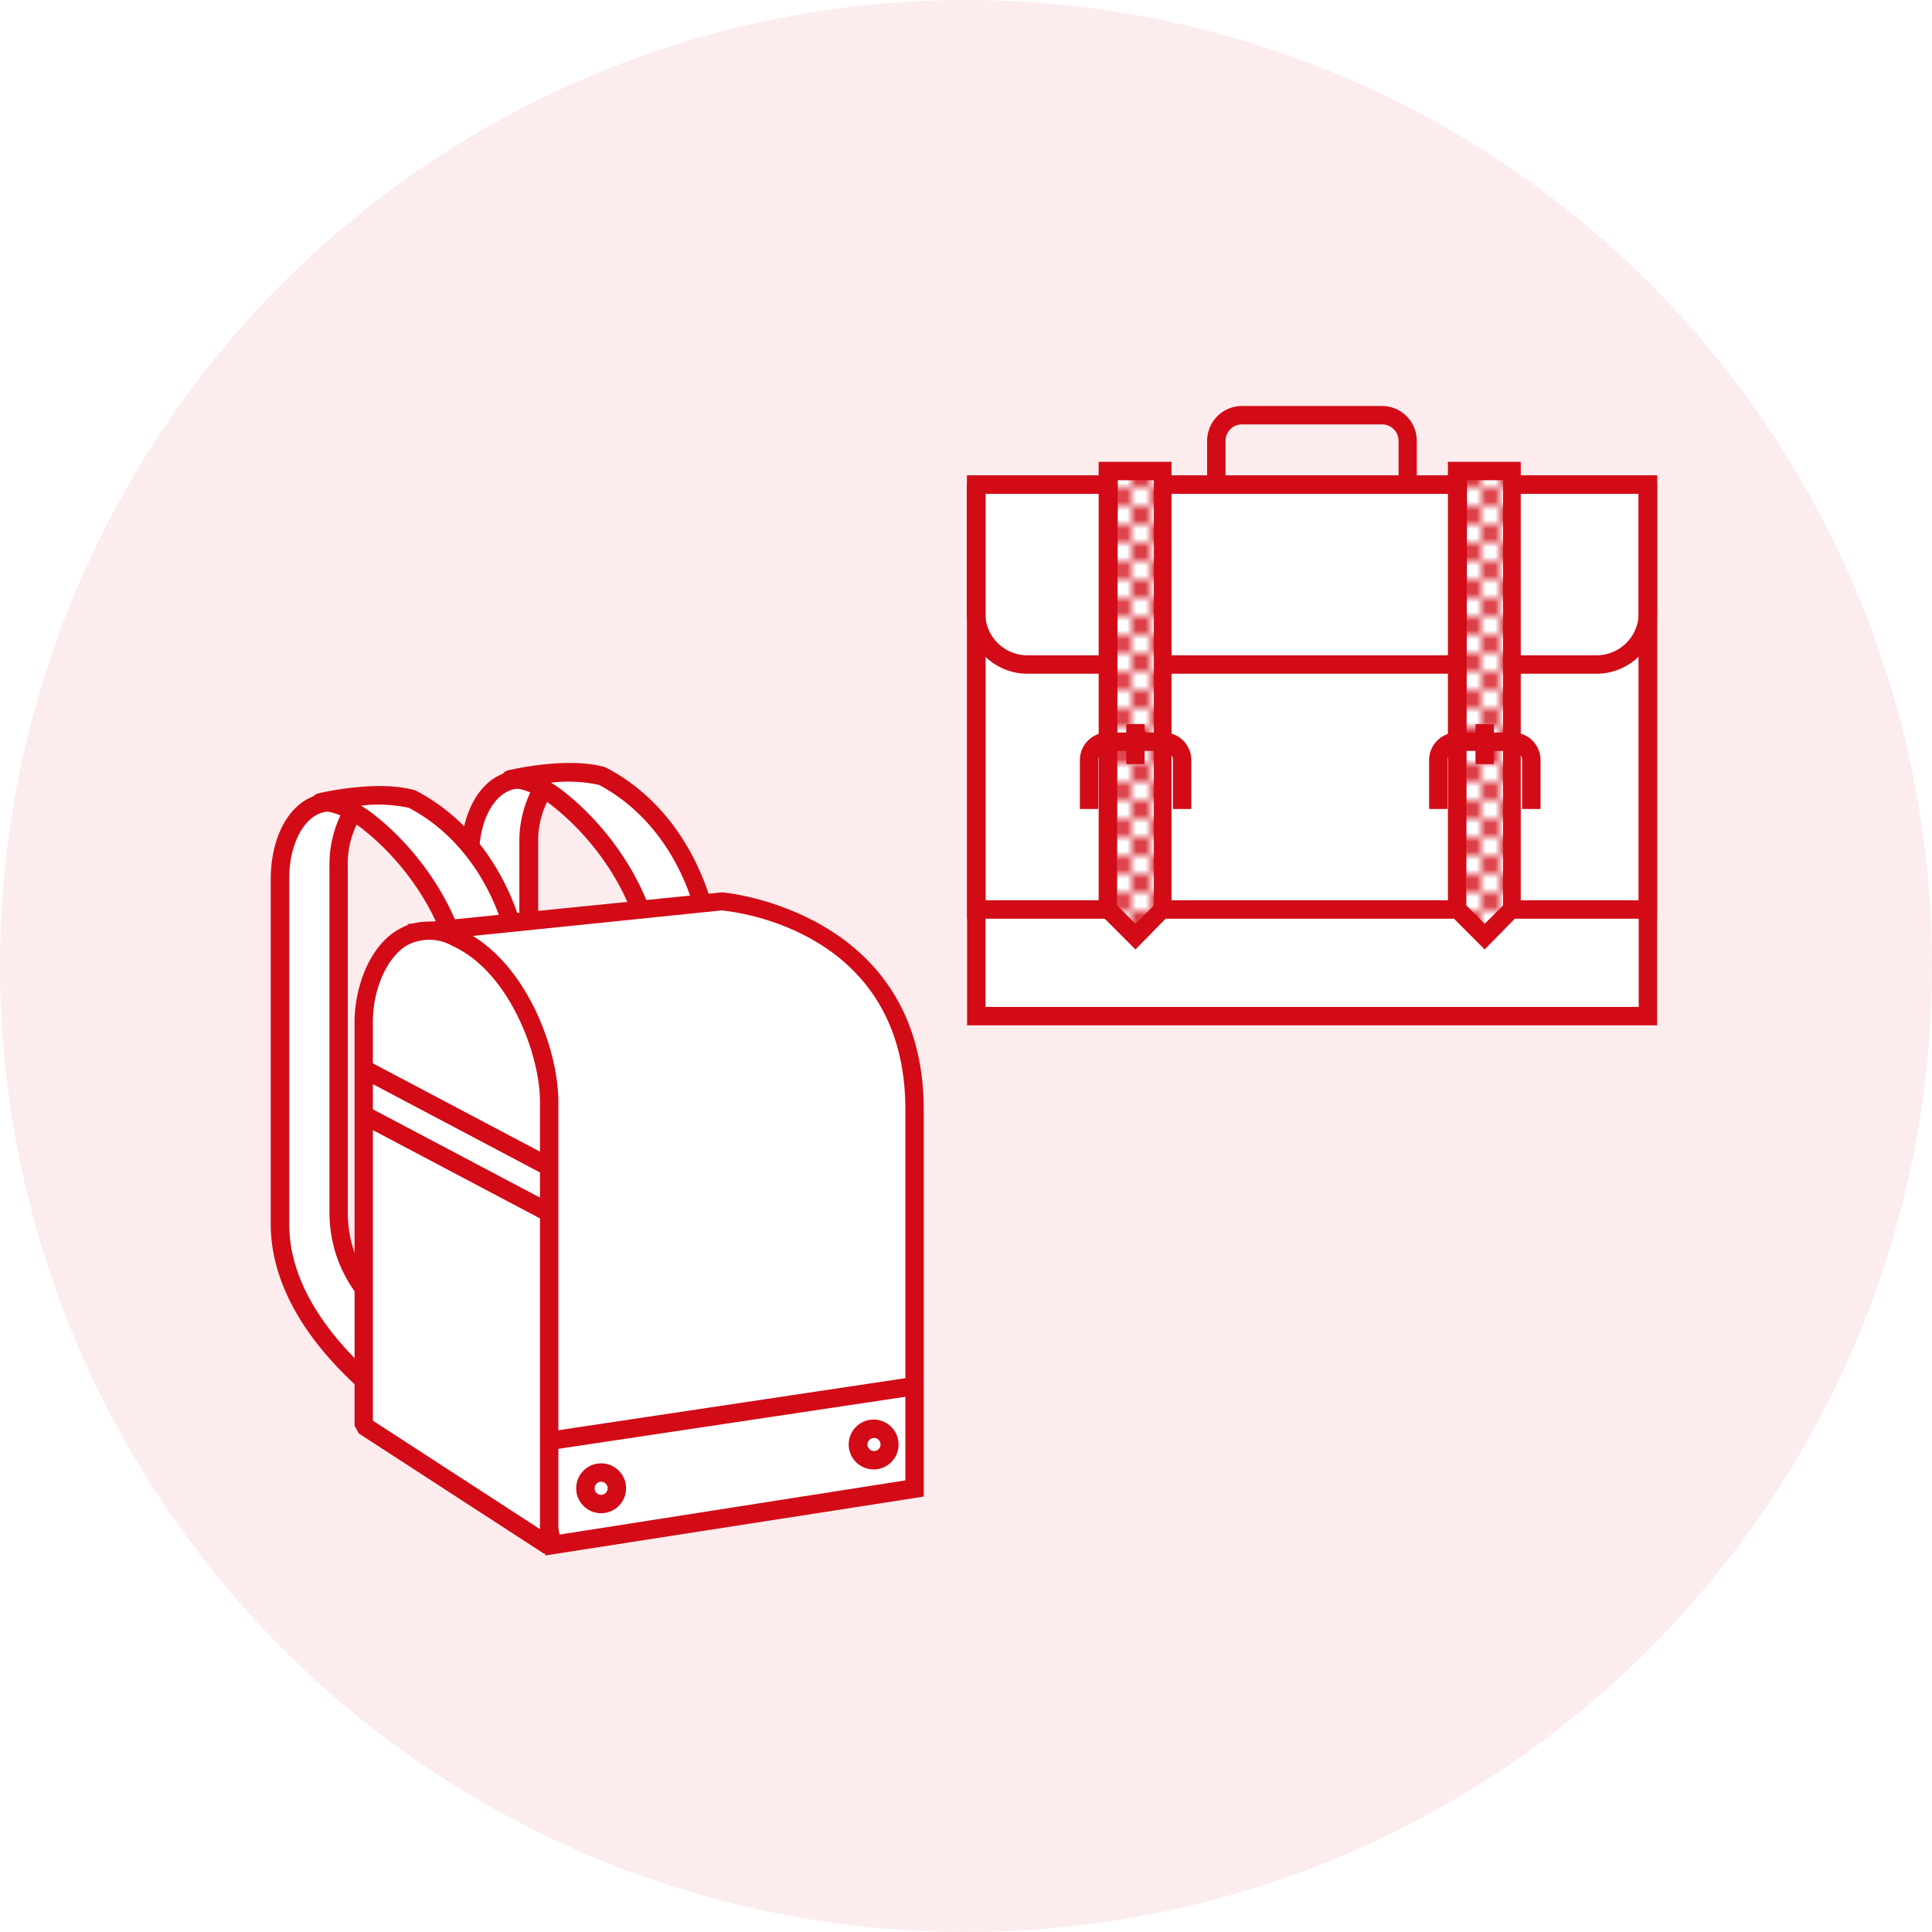 <svg xmlns="http://www.w3.org/2000/svg" xmlns:xlink="http://www.w3.org/1999/xlink" width="210" height="210" viewBox="0 0 210 210">
  <defs>
    <style>
      .cls-1 {
        fill: none;
      }

      .cls-2 {
        fill: #fff;
      }

      .cls-3 {
        fill: #d20b17;
      }

      .cls-4 {
        fill: #fceced;
      }

      .cls-5 {
        fill: url(#新規パターンスウォッチ_2);
      }
    </style>
    <pattern id="新規パターンスウォッチ_2" data-name="新規パターンスウォッチ 2" width="4" height="4" patternUnits="userSpaceOnUse" viewBox="0 0 4 4">
      <rect class="cls-1" width="4" height="4"/>
      <rect class="cls-2" width="4" height="4"/>
      <g>
        <rect class="cls-1" width="4" height="4"/>
        <path class="cls-3" d="M1,0H0V1A1,1,0,0,0,1,0Z"/>
        <path class="cls-3" d="M4,1V0H3A1,1,0,0,0,4,1Z"/>
        <path class="cls-3" d="M0,3V4H1A1,1,0,0,0,0,3Z"/>
        <path class="cls-3" d="M3,4H4V3A1,1,0,0,0,3,4Z"/>
        <circle class="cls-3" cx="2" cy="2" r="1"/>
      </g>
    </pattern>
  </defs>
  <title>inc_use-celebration</title>
  <g id="レイヤー_2" data-name="レイヤー 2">
    <g id="パス">
      <g>
        <circle class="cls-4" cx="105" cy="105" r="105"/>
        <g>
          <g>
            <path class="cls-2" d="M57.45,126.9V91.63a10.73,10.73,0,0,1,1.83-6.29c-5.35-2.49-8.2,2.64-8.2,7.63v35.27c0,14.47,20.16,24.74,20.16,24.74v-8.42C65.33,140.28,57.45,136,57.45,126.9Z"/>
            <path class="cls-3" d="M72.24,154.61l-1.46-.74c-.84-.43-20.7-10.72-20.7-25.63V93c0-3,1-6.71,3.67-8.44a5.91,5.91,0,0,1,6-.09l1.12.52-.74,1a9.77,9.77,0,0,0-1.63,5.68V126.9c0,7.48,5.72,11.48,11.26,15.35.72.51,1.43,1,2.11,1.5l.42.3ZM56.64,85.7a3.27,3.27,0,0,0-1.81.52c-1.67,1.06-2.75,3.71-2.75,6.75v35.27c0,11.47,13.61,20.38,18.16,23v-6.21l-1.68-1.18c-5.68-4-12.11-8.46-12.11-17V91.63a12.44,12.44,0,0,1,1.33-5.78A4.7,4.7,0,0,0,56.64,85.7Z"/>
          </g>
          <g>
            <path class="cls-2" d="M77.23,103.75c0-5.54-3.5-15-11.77-19.37-3.93-1.1-10,.38-10,.38s2-.49,5.36,2.16C67.17,92,70.86,99.55,70.86,105.09v43a53.06,53.06,0,0,0,6.37,4Z"/>
            <path class="cls-3" d="M77.23,153.09a.91.91,0,0,1-.45-.11,53.15,53.15,0,0,1-6.51-4.09,1,1,0,0,1-.41-.81v-43c0-5.7-4-12.85-9.7-17.39-2.77-2.2-4.45-2-4.53-2a1,1,0,0,1-.47-1.94h0c.27-.07,6.42-1.53,10.54-.38l.2.08c9,4.69,12.3,14.92,12.3,20.26v48.34a1,1,0,0,1-1,1Zm-5.37-5.52c1.75,1.25,3.31,2.2,4.37,2.82V103.75c0-4.86-3-14.13-11.13-18.44a16.11,16.11,0,0,0-5.21-.24,14.59,14.59,0,0,1,1.51,1.06c6.16,4.9,10.46,12.69,10.46,19Z"/>
          </g>
        </g>
        <g>
          <g>
            <path class="cls-2" d="M36.8,131.74V94.13a10.78,10.78,0,0,1,1.83-6.29c-5.35-2.49-8.2,2.64-8.2,7.63v37.61c0,14.47,20.16,24.75,20.16,24.75V149.4C44.68,145.12,36.8,140.79,36.8,131.74Z"/>
            <path class="cls-3" d="M51.59,159.46l-1.45-.74a57.08,57.08,0,0,1-10.28-7.08C33,145.71,29.43,139.3,29.43,133.08V95.47c0-3,1-6.72,3.68-8.44a5.87,5.87,0,0,1,5.94-.1l1.12.53-.74,1a9.78,9.78,0,0,0-1.63,5.69v37.61c0,7.49,5.73,11.49,11.26,15.36.72.5,1.43,1,2.12,1.5l.41.29ZM36,88.19a3.29,3.29,0,0,0-1.81.52c-1.67,1.07-2.75,3.72-2.75,6.76v37.61c0,11.47,13.62,20.39,18.16,23v-6.2l-1.67-1.18c-5.68-4-12.12-8.47-12.12-17V94.13a12.54,12.54,0,0,1,1.33-5.78A4.29,4.29,0,0,0,36,88.19Z"/>
          </g>
          <g>
            <path class="cls-2" d="M56.59,106.25c0-5.54-3.51-15-11.77-19.38-3.93-1.09-10,.39-10,.39s2-.5,5.37,2.15c6.38,5.08,10.08,12.63,10.08,18.18v43a54.69,54.69,0,0,0,6.37,4Z"/>
            <path class="cls-3" d="M56.59,155.59a1.07,1.07,0,0,1-.46-.11,54.15,54.15,0,0,1-6.5-4.09,1,1,0,0,1-.41-.81v-43c0-5.7-4-12.85-9.71-17.39-2.77-2.21-4.45-2-4.52-2a1,1,0,0,1-.49-1.93h0c.26-.07,6.41-1.53,10.55-.38a.64.64,0,0,1,.19.08c9,4.69,12.31,14.91,12.31,20.26v48.34a1,1,0,0,1-.48.85A1,1,0,0,1,56.59,155.59Zm-5.37-5.52c1.75,1.24,3.3,2.2,4.37,2.82V106.25c0-4.86-3-14.14-11.14-18.44a15.76,15.76,0,0,0-5.2-.24,15.75,15.75,0,0,1,1.51,1.06c6.16,4.89,10.46,12.69,10.46,19Z"/>
          </g>
        </g>
        <g>
          <path class="cls-2" d="M60.06,167.94,45.52,101.32,78.45,98s21,1.66,21,22.62v41.2Z"/>
          <path class="cls-3" d="M59.28,169.07l-.2-.92L44.3,100.44,78.44,97h.09c.22,0,21.88,2,21.88,23.62v42.05ZM46.74,102.21,60.83,166.8l37.58-5.89V120.57c0-19.34-18.33-21.47-20-21.61Z"/>
        </g>
        <g>
          <path class="cls-2" d="M39.53,155V111.14c0-5.54,3.52-12.21,10.08-9.22s10.08,12.25,10.08,17.79v48.34Z"/>
          <path class="cls-3" d="M59.15,168.89,39,155.81l-.46-.84V111.14c0-3.51,1.39-7.94,4.49-9.94,1.41-.9,3.76-1.67,7-.19,7,3.17,10.66,12.9,10.66,18.7v48.34ZM40.53,154.42l18.16,11.79v-46.5c0-5.13-3.38-14.1-9.49-16.88a5.08,5.08,0,0,0-5.09,0c-2.11,1.36-3.58,4.75-3.58,8.26Z"/>
        </g>
        <g>
          <line class="cls-2" x1="59.69" y1="126.84" x2="39.53" y2="116.19"/>
          <rect class="cls-3" x="48.61" y="110.12" width="2" height="22.8" transform="translate(-81 108.61) rotate(-62.15)"/>
        </g>
        <g>
          <line class="cls-2" x1="59.69" y1="131.83" x2="39.53" y2="121.18"/>
          <rect class="cls-3" x="48.61" y="115.11" width="2" height="22.8" transform="translate(-85.42 111.27) rotate(-62.15)"/>
        </g>
        <g>
          <line class="cls-2" x1="99.41" y1="150.65" x2="60.05" y2="156.57"/>
          <rect class="cls-3" x="59.83" y="152.61" width="39.8" height="2" transform="translate(-21.91 13.53) rotate(-8.53)"/>
        </g>
        <g>
          <circle class="cls-2" cx="65.34" cy="161.77" r="1.71"/>
          <path class="cls-3" d="M65.34,164.48a2.71,2.71,0,1,1,2.71-2.71A2.71,2.71,0,0,1,65.34,164.48Zm0-3.42a.71.71,0,1,0,.71.71A.71.71,0,0,0,65.34,161.06Z"/>
        </g>
        <g>
          <circle class="cls-2" cx="94.96" cy="157.01" r="1.71"/>
          <path class="cls-3" d="M95,159.72A2.71,2.71,0,1,1,97.67,157,2.71,2.71,0,0,1,95,159.72Zm0-3.42a.71.71,0,1,0,.71.71A.71.71,0,0,0,95,156.3Z"/>
        </g>
        <path class="cls-3" d="M150.22,60.24H135a3.8,3.8,0,0,1-3.79-3.8V47.92A3.79,3.79,0,0,1,135,44.13h15.23A3.79,3.79,0,0,1,154,47.92v8.52A3.8,3.8,0,0,1,150.22,60.24ZM135,46.13a1.79,1.79,0,0,0-1.79,1.79v8.52a1.8,1.8,0,0,0,1.79,1.8h15.23a1.8,1.8,0,0,0,1.79-1.8V47.92a1.79,1.79,0,0,0-1.79-1.79Z"/>
        <g>
          <rect class="cls-2" x="106.09" y="52.68" width="73.03" height="57.77"/>
          <path class="cls-3" d="M180.12,111.45h-75V51.68h75Zm-73-2h71V53.68h-71Z"/>
        </g>
        <path class="cls-3" d="M180.12,99.86h-75V51.68h75Zm-73-2h71V53.68h-71Z"/>
        <path class="cls-3" d="M173.53,73.23H111.68a6.59,6.59,0,0,1-6.59-6.58v-14h2v14a4.59,4.59,0,0,0,4.59,4.58h61.85a4.59,4.59,0,0,0,4.59-4.58v-14h2v14A6.59,6.59,0,0,1,173.53,73.23Z"/>
        <g>
          <polygon class="cls-5" points="126.38 98.83 123.42 101.79 120.46 98.83 120.46 74.01 120.46 51.2 126.38 51.2 126.38 74.01 126.38 98.83"/>
          <path class="cls-3" d="M123.42,103.2l-4-4v-49h7.92v49Zm-2-4.79,2,2,2-2V52.2h-3.92Z"/>
        </g>
        <path class="cls-3" d="M129.49,87.93h-2V82.62a1,1,0,0,0-1-1h-6.11a1,1,0,0,0-1,1v5.31h-2V82.62a3,3,0,0,1,3-3h6.11a3,3,0,0,1,3,3Z"/>
        <rect class="cls-3" x="122.42" y="78.71" width="2" height="4.35"/>
        <g>
          <polygon class="cls-5" points="164.34 98.83 161.38 101.79 158.42 98.83 158.42 74.01 158.42 51.2 164.34 51.2 164.34 74.01 164.34 98.83"/>
          <path class="cls-3" d="M161.38,103.2l-4-4v-49h7.92v49Zm-2-4.79,2,2,2-2V52.2h-3.92Z"/>
        </g>
        <path class="cls-3" d="M167.45,87.93h-2V82.62a1,1,0,0,0-1-1h-6.11a1,1,0,0,0-1,1v5.31h-2V82.62a3,3,0,0,1,3-3h6.11a3,3,0,0,1,3,3Z"/>
        <rect class="cls-3" x="160.38" y="78.71" width="2" height="4.35"/>
      </g>
    </g>
  </g>
</svg>
